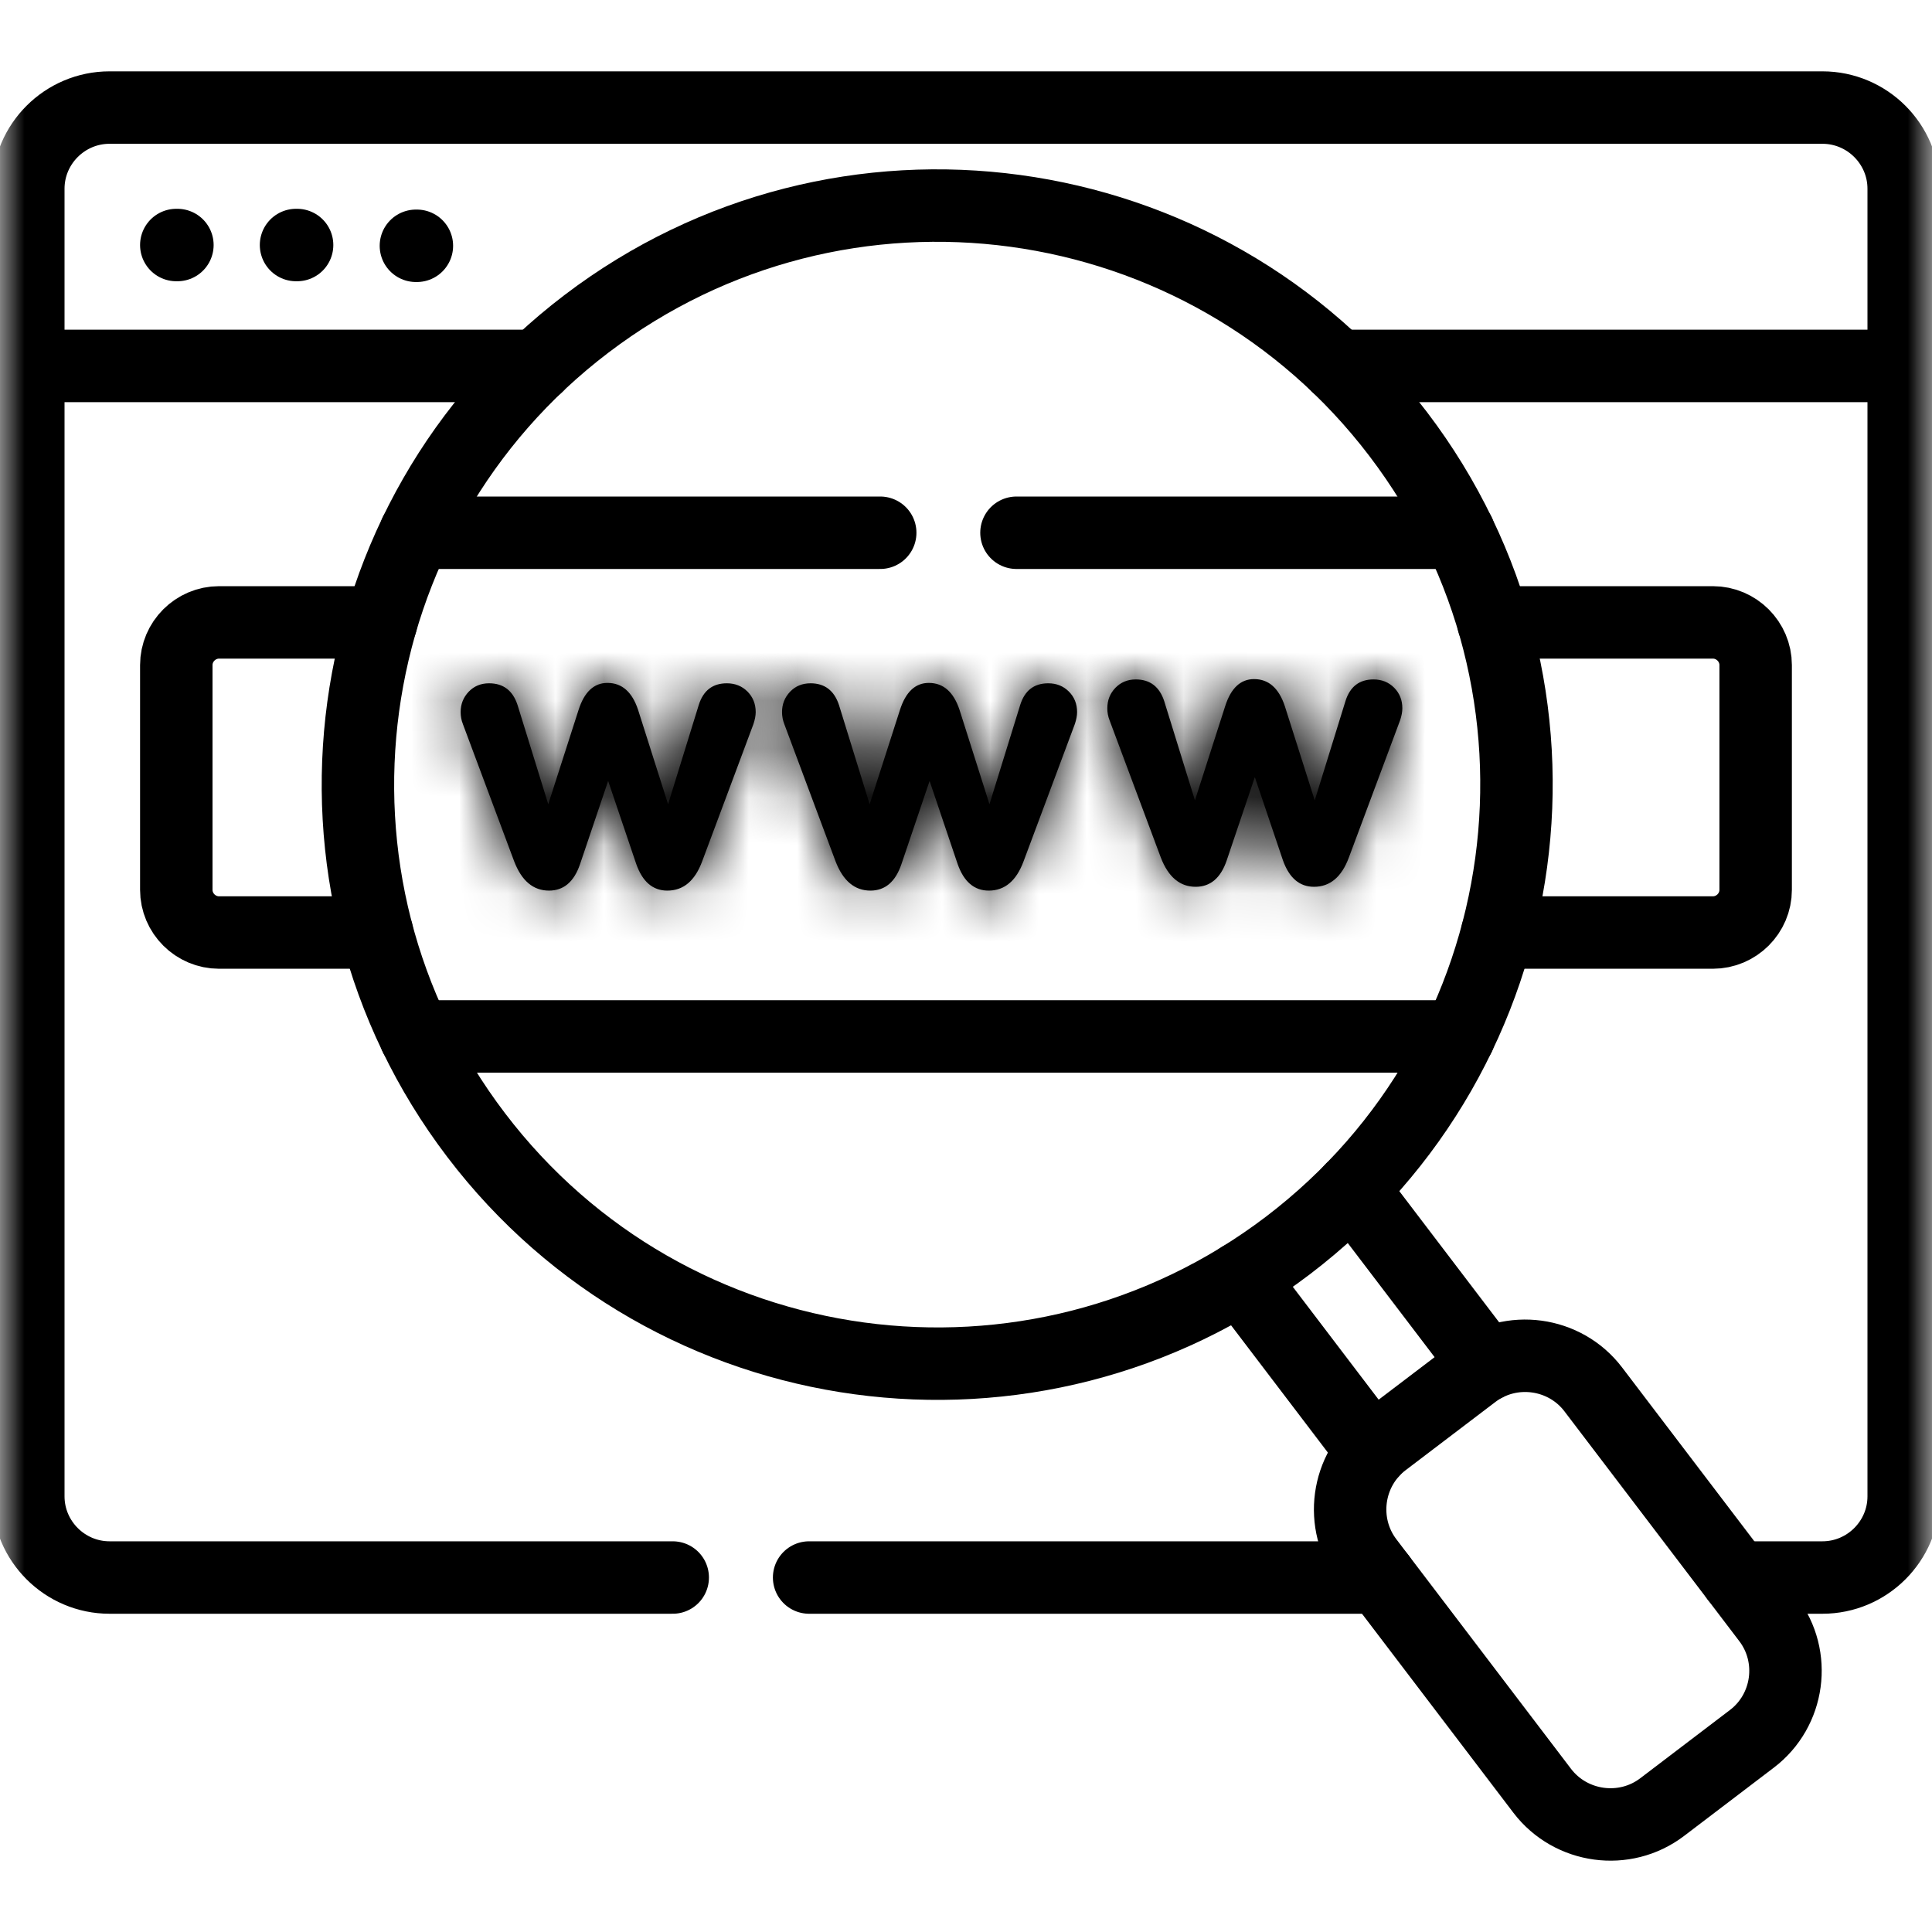 <svg width="40" height="40" viewBox="0 0 40 40" fill="none" xmlns="http://www.w3.org/2000/svg">
<path d="M3.673 5.073H3.65" stroke="black" stroke-width="1.5" stroke-miterlimit="10" stroke-linecap="round" stroke-linejoin="round"/>
<path d="M6.151 5.073H6.129" stroke="black" stroke-width="1.5" stroke-miterlimit="10" stroke-linecap="round" stroke-linejoin="round"/>
<path d="M8.631 5.089H8.611" stroke="black" stroke-width="1.5" stroke-miterlimit="10" stroke-linecap="round" stroke-linejoin="round"/>
<path d="M27.992 24.613L30.769 28.262M28.417 30.051L25.684 26.458" stroke="black" stroke-width="1.5" stroke-miterlimit="10" stroke-linecap="round" stroke-linejoin="round"/>
<mask id="mask0_3248_5276" style="mask-type:luminance" maskUnits="userSpaceOnUse" x="0" y="0" width="40" height="40">
<path d="M39.25 39.25V0.75H0.75V39.25H39.25Z" fill="white" stroke="white" stroke-width="1.5"/>
</mask>
<g mask="url(#mask0_3248_5276)">
<path d="M34.412 37.415L36.269 36.002C37.045 35.414 37.197 34.298 36.607 33.524L32.987 28.766C32.399 27.992 31.282 27.84 30.508 28.428L28.649 29.841C27.875 30.429 27.723 31.545 28.312 32.321L31.931 37.078C32.522 37.851 33.638 38.003 34.412 37.415Z" stroke="black" stroke-width="1.5" stroke-miterlimit="10" stroke-linecap="round" stroke-linejoin="round"/>
<path d="M28.57 32.661H16.752M13.928 32.661H2.268C1.342 32.661 0.586 31.905 0.586 30.98V3.908C0.586 2.982 1.342 2.227 2.268 2.227H37.731C38.658 2.227 39.414 2.982 39.414 3.908V30.98C39.414 31.905 38.658 32.661 37.731 32.661H35.951" stroke="black" stroke-width="1.5" stroke-miterlimit="10" stroke-linecap="round" stroke-linejoin="round"/>
<path d="M12.143 6.704C17.416 2.694 24.939 3.718 28.948 8.987C32.96 14.257 31.935 21.777 26.664 25.787C21.391 29.794 13.868 28.772 9.859 23.502C5.848 18.231 6.872 10.711 12.143 6.704Z" stroke="black" stroke-width="1.5" stroke-miterlimit="10" stroke-linecap="round" stroke-linejoin="round"/>
<path d="M27.689 7.576H39.414M0.586 7.576H11.121" stroke="black" stroke-width="1.5" stroke-miterlimit="10" stroke-linecap="round" stroke-linejoin="round"/>
<path d="M30.919 12.886H35.463C35.95 12.886 36.349 13.285 36.349 13.77V18.423C36.349 18.909 35.95 19.307 35.463 19.307H31M7.805 19.307H4.536C4.049 19.307 3.65 18.909 3.65 18.423V13.77C3.65 13.285 4.049 12.886 4.536 12.886H7.89" stroke="black" stroke-width="1.5" stroke-miterlimit="10" stroke-linecap="round" stroke-linejoin="round"/>
<path d="M30.206 21.458H8.602M21.045 11.03H30.206M8.602 11.03H18.224" stroke="black" stroke-width="1.5" stroke-miterlimit="10" stroke-linecap="round" stroke-linejoin="round"/>
<mask id="path-12-inside-1_3248_5276" fill="white">
<path d="M12.591 16.169L12.01 17.889C11.886 18.256 11.671 18.439 11.367 18.439C11.041 18.439 10.801 18.238 10.646 17.835L9.584 14.992C9.552 14.913 9.537 14.828 9.537 14.743C9.537 14.578 9.593 14.438 9.704 14.321C9.815 14.205 9.956 14.147 10.126 14.147C10.421 14.147 10.617 14.297 10.715 14.596L11.351 16.65L11.979 14.697C12.098 14.325 12.297 14.139 12.576 14.139C12.876 14.139 13.088 14.325 13.211 14.697L13.832 16.65L14.467 14.596C14.56 14.297 14.754 14.147 15.049 14.147C15.219 14.147 15.361 14.204 15.475 14.317C15.588 14.431 15.646 14.573 15.646 14.743C15.646 14.816 15.63 14.899 15.599 14.992L14.537 17.835C14.387 18.238 14.147 18.439 13.816 18.439C13.516 18.439 13.302 18.256 13.173 17.889L12.591 16.169Z"/>
</mask>
<path d="M12.591 16.169L12.01 17.889C11.886 18.256 11.671 18.439 11.367 18.439C11.041 18.439 10.801 18.238 10.646 17.835L9.584 14.992C9.552 14.913 9.537 14.828 9.537 14.743C9.537 14.578 9.593 14.438 9.704 14.321C9.815 14.205 9.956 14.147 10.126 14.147C10.421 14.147 10.617 14.297 10.715 14.596L11.351 16.65L11.979 14.697C12.098 14.325 12.297 14.139 12.576 14.139C12.876 14.139 13.088 14.325 13.211 14.697L13.832 16.65L14.467 14.596C14.56 14.297 14.754 14.147 15.049 14.147C15.219 14.147 15.361 14.204 15.475 14.317C15.588 14.431 15.646 14.573 15.646 14.743C15.646 14.816 15.63 14.899 15.599 14.992L14.537 17.835C14.387 18.238 14.147 18.439 13.816 18.439C13.516 18.439 13.302 18.256 13.173 17.889L12.591 16.169Z" fill="black"/>
<path d="M12.591 16.169L11.17 15.689L12.591 11.484L14.012 15.689L12.591 16.169ZM12.01 17.889L13.431 18.37L13.431 18.37L12.01 17.889ZM10.646 17.835L9.246 18.374L9.243 18.367L9.24 18.36L10.646 17.835ZM9.584 14.992L10.978 14.438L10.983 14.452L10.989 14.467L9.584 14.992ZM9.537 14.743L11.037 14.743L11.037 14.754L9.537 14.743ZM9.704 14.321L10.788 15.358L10.787 15.358L9.704 14.321ZM10.715 14.596L12.14 14.128L12.145 14.14L12.148 14.153L10.715 14.596ZM11.351 16.65L12.779 17.109L11.324 21.634L9.918 17.093L11.351 16.65ZM11.979 14.697L13.408 15.154L13.407 15.156L11.979 14.697ZM13.211 14.697L14.634 14.223L14.638 14.233L14.641 14.243L13.211 14.697ZM13.832 16.65L15.264 17.093L13.85 21.663L12.402 17.104L13.832 16.65ZM14.467 14.596L13.034 14.153L13.035 14.151L14.467 14.596ZM15.475 14.317L16.535 13.256L16.536 13.257L15.475 14.317ZM15.599 14.992L17.021 15.467L17.013 15.492L17.004 15.516L15.599 14.992ZM14.537 17.835L13.131 17.312L13.132 17.31L14.537 17.835ZM13.173 17.889L11.758 18.387L11.755 18.379L11.752 18.37L13.173 17.889ZM14.012 16.649L13.431 18.37L10.589 17.409L11.17 15.689L14.012 16.649ZM13.431 18.37C13.313 18.718 13.106 19.121 12.731 19.442C12.329 19.785 11.845 19.939 11.367 19.939V16.939C11.193 16.939 10.968 17.002 10.781 17.162C10.62 17.299 10.583 17.428 10.589 17.409L13.431 18.37ZM11.367 19.939C10.866 19.939 10.38 19.774 9.978 19.438C9.604 19.124 9.382 18.727 9.246 18.374L12.046 17.297C12.065 17.346 12.04 17.252 11.906 17.139C11.835 17.08 11.746 17.026 11.641 16.989C11.538 16.952 11.442 16.939 11.367 16.939V19.939ZM9.24 18.36L8.178 15.516L10.989 14.467L12.051 17.31L9.24 18.36ZM8.19 15.545C8.087 15.287 8.035 15.011 8.037 14.733L11.037 14.754C11.038 14.646 11.018 14.538 10.978 14.438L8.19 15.545ZM8.037 14.743C8.037 14.205 8.233 13.689 8.62 13.284L10.787 15.358C10.858 15.285 10.926 15.186 10.974 15.064C11.022 14.944 11.037 14.832 11.037 14.743L8.037 14.743ZM8.619 13.285C9.032 12.853 9.574 12.647 10.126 12.647V15.647C10.214 15.647 10.333 15.631 10.465 15.577C10.598 15.522 10.707 15.442 10.788 15.358L8.619 13.285ZM10.126 12.647C10.537 12.647 10.997 12.756 11.404 13.067C11.803 13.371 12.023 13.77 12.14 14.128L9.29 15.064C9.309 15.123 9.383 15.298 9.584 15.452C9.795 15.613 10.01 15.647 10.126 15.647V12.647ZM12.148 14.153L12.784 16.206L9.918 17.093L9.282 15.04L12.148 14.153ZM9.923 16.19L10.551 14.238L13.407 15.156L12.779 17.109L9.923 16.19ZM10.55 14.241C10.656 13.91 10.842 13.51 11.193 13.183C11.578 12.823 12.066 12.639 12.576 12.639V15.639C12.676 15.639 12.797 15.622 12.925 15.572C13.054 15.522 13.161 15.45 13.242 15.374C13.393 15.233 13.421 15.112 13.408 15.154L10.55 14.241ZM12.576 12.639C13.065 12.639 13.551 12.802 13.949 13.151C14.318 13.475 14.52 13.878 14.634 14.223L11.788 15.171C11.779 15.144 11.813 15.268 11.97 15.406C12.156 15.569 12.386 15.639 12.576 15.639V12.639ZM14.641 14.243L15.261 16.195L12.402 17.104L11.782 15.151L14.641 14.243ZM12.399 16.206L13.034 14.153L15.9 15.04L15.264 17.093L12.399 16.206ZM13.035 14.151C13.147 13.79 13.364 13.383 13.765 13.073C14.174 12.756 14.638 12.647 15.049 12.647V15.647C15.164 15.647 15.384 15.613 15.6 15.446C15.807 15.286 15.88 15.103 15.9 15.041L13.035 14.151ZM15.049 12.647C15.591 12.647 16.122 12.844 16.535 13.256L14.415 15.379C14.494 15.458 14.599 15.531 14.726 15.582C14.851 15.632 14.964 15.647 15.049 15.647V12.647ZM16.536 13.257C16.948 13.669 17.145 14.2 17.145 14.743H14.146C14.146 14.828 14.16 14.942 14.21 15.067C14.261 15.194 14.335 15.299 14.414 15.377L16.536 13.257ZM17.145 14.743C17.145 15.024 17.087 15.272 17.021 15.467L14.176 14.516C14.173 14.525 14.146 14.608 14.146 14.743H17.145ZM17.004 15.516L15.942 18.36L13.132 17.31L14.194 14.467L17.004 15.516ZM15.943 18.358C15.809 18.717 15.588 19.12 15.208 19.438C14.802 19.778 14.313 19.939 13.816 19.939V16.939C13.744 16.939 13.651 16.951 13.548 16.987C13.444 17.024 13.353 17.078 13.281 17.139C13.141 17.256 13.115 17.356 13.131 17.312L15.943 18.358ZM13.816 19.939C13.333 19.939 12.852 19.781 12.456 19.442C12.086 19.126 11.878 18.73 11.758 18.387L14.588 17.391C14.596 17.416 14.56 17.294 14.405 17.162C14.223 17.006 13.999 16.939 13.816 16.939V19.939ZM11.752 18.37L11.17 16.649L14.012 15.689L14.594 17.409L11.752 18.37Z" fill="black" mask="url(#path-12-inside-1_3248_5276)"/>
<mask id="path-14-inside-2_3248_5276" fill="white">
<path d="M19.246 16.169L18.664 17.889C18.54 18.256 18.326 18.439 18.021 18.439C17.695 18.439 17.455 18.238 17.3 17.835L16.238 14.992C16.207 14.913 16.191 14.828 16.191 14.743C16.191 14.578 16.247 14.438 16.358 14.321C16.469 14.205 16.61 14.147 16.781 14.147C17.075 14.147 17.271 14.297 17.37 14.596L18.005 16.65L18.633 14.697C18.752 14.325 18.951 14.139 19.23 14.139C19.53 14.139 19.742 14.325 19.866 14.697L20.486 16.65L21.122 14.596C21.215 14.297 21.408 14.147 21.703 14.147C21.873 14.147 22.015 14.204 22.129 14.317C22.243 14.431 22.3 14.573 22.3 14.743C22.3 14.816 22.284 14.899 22.253 14.992L21.191 17.835C21.041 18.238 20.801 18.439 20.471 18.439C20.171 18.439 19.956 18.256 19.827 17.889L19.246 16.169Z"/>
</mask>
<path d="M19.246 16.169L18.664 17.889C18.54 18.256 18.326 18.439 18.021 18.439C17.695 18.439 17.455 18.238 17.3 17.835L16.238 14.992C16.207 14.913 16.191 14.828 16.191 14.743C16.191 14.578 16.247 14.438 16.358 14.321C16.469 14.205 16.61 14.147 16.781 14.147C17.075 14.147 17.271 14.297 17.37 14.596L18.005 16.65L18.633 14.697C18.752 14.325 18.951 14.139 19.23 14.139C19.53 14.139 19.742 14.325 19.866 14.697L20.486 16.65L21.122 14.596C21.215 14.297 21.408 14.147 21.703 14.147C21.873 14.147 22.015 14.204 22.129 14.317C22.243 14.431 22.3 14.573 22.3 14.743C22.3 14.816 22.284 14.899 22.253 14.992L21.191 17.835C21.041 18.238 20.801 18.439 20.471 18.439C20.171 18.439 19.956 18.256 19.827 17.889L19.246 16.169Z" fill="black"/>
<path d="M19.246 16.169L17.825 15.689L19.246 11.484L20.667 15.689L19.246 16.169ZM18.664 17.889L20.085 18.37L20.085 18.37L18.664 17.889ZM17.3 17.835L15.9 18.374L15.897 18.367L15.895 18.36L17.3 17.835ZM16.238 14.992L17.632 14.438L17.638 14.452L17.643 14.467L16.238 14.992ZM16.191 14.743L17.692 14.743L17.691 14.754L16.191 14.743ZM16.358 14.321L17.442 15.358L17.442 15.358L16.358 14.321ZM17.37 14.596L18.795 14.129L18.799 14.141L18.803 14.153L17.37 14.596ZM18.005 16.65L19.433 17.109L17.978 21.634L16.572 17.093L18.005 16.65ZM18.633 14.697L20.062 15.154L20.061 15.156L18.633 14.697ZM19.866 14.697L21.289 14.223L21.292 14.233L21.295 14.243L19.866 14.697ZM20.486 16.65L21.919 17.093L20.504 21.662L19.056 17.104L20.486 16.65ZM21.122 14.596L19.689 14.153L19.689 14.152L21.122 14.596ZM22.129 14.317L23.189 13.256L23.19 13.257L22.129 14.317ZM22.253 14.992L23.676 15.467L23.668 15.492L23.659 15.516L22.253 14.992ZM21.191 17.835L19.786 17.312L19.786 17.31L21.191 17.835ZM19.827 17.889L18.412 18.388L18.409 18.379L18.406 18.37L19.827 17.889ZM20.667 16.649L20.085 18.37L17.243 17.409L17.825 15.689L20.667 16.649ZM20.085 18.37C19.967 18.718 19.761 19.121 19.385 19.442C18.983 19.785 18.5 19.939 18.021 19.939V16.939C17.847 16.939 17.623 17.002 17.436 17.162C17.275 17.299 17.237 17.427 17.244 17.409L20.085 18.37ZM18.021 19.939C17.52 19.939 17.034 19.774 16.633 19.438C16.258 19.124 16.036 18.728 15.9 18.374L18.7 17.296C18.719 17.346 18.694 17.252 18.56 17.139C18.49 17.08 18.4 17.026 18.296 16.989C18.192 16.952 18.096 16.939 18.021 16.939V19.939ZM15.895 18.36L14.833 15.516L17.643 14.467L18.705 17.31L15.895 18.36ZM14.844 15.545C14.741 15.287 14.69 15.011 14.691 14.733L17.691 14.754C17.692 14.646 17.672 14.538 17.632 14.438L14.844 15.545ZM14.691 14.743C14.691 14.205 14.887 13.689 15.274 13.284L17.442 15.358C17.512 15.285 17.581 15.186 17.628 15.064C17.676 14.944 17.691 14.832 17.691 14.743L14.691 14.743ZM15.274 13.285C15.687 12.853 16.228 12.647 16.781 12.647V15.647C16.868 15.647 16.988 15.631 17.119 15.577C17.253 15.522 17.362 15.442 17.442 15.358L15.274 13.285ZM16.781 12.647C17.192 12.647 17.652 12.756 18.059 13.067C18.457 13.371 18.677 13.77 18.795 14.129L15.944 15.064C15.964 15.123 16.037 15.298 16.239 15.452C16.449 15.613 16.664 15.647 16.781 15.647V12.647ZM18.803 14.153L19.438 16.206L16.572 17.093L15.937 15.04L18.803 14.153ZM16.577 16.19L17.205 14.238L20.061 15.156L19.433 17.109L16.577 16.19ZM17.204 14.241C17.31 13.91 17.497 13.511 17.847 13.183C18.232 12.823 18.721 12.639 19.23 12.639V15.639C19.33 15.639 19.451 15.622 19.58 15.572C19.709 15.522 19.815 15.45 19.896 15.374C20.047 15.233 20.075 15.112 20.062 15.154L17.204 14.241ZM19.23 12.639C19.719 12.639 20.206 12.802 20.603 13.151C20.972 13.475 21.174 13.878 21.289 14.223L18.443 15.171C18.433 15.144 18.467 15.268 18.624 15.406C18.81 15.569 19.041 15.639 19.23 15.639V12.639ZM21.295 14.243L21.916 16.195L19.056 17.104L18.436 15.151L21.295 14.243ZM19.053 16.206L19.689 14.153L22.555 15.04L21.919 17.093L19.053 16.206ZM19.689 14.152C19.801 13.79 20.018 13.383 20.419 13.073C20.829 12.756 21.293 12.647 21.703 12.647V15.647C21.818 15.647 22.038 15.613 22.254 15.446C22.462 15.286 22.535 15.103 22.554 15.041L19.689 14.152ZM21.703 12.647C22.245 12.647 22.776 12.844 23.189 13.256L21.069 15.379C21.148 15.458 21.253 15.531 21.38 15.582C21.505 15.632 21.619 15.647 21.703 15.647V12.647ZM23.19 13.257C23.602 13.669 23.8 14.201 23.8 14.743H20.8C20.8 14.828 20.814 14.942 20.865 15.067C20.916 15.194 20.989 15.299 21.068 15.378L23.19 13.257ZM23.8 14.743C23.8 15.023 23.742 15.271 23.676 15.467L20.831 14.516C20.827 14.526 20.8 14.609 20.8 14.743H23.8ZM23.659 15.516L22.596 18.36L19.786 17.31L20.848 14.467L23.659 15.516ZM22.597 18.358C22.464 18.717 22.242 19.12 21.862 19.438C21.457 19.778 20.968 19.939 20.471 19.939V16.939C20.399 16.939 20.305 16.951 20.202 16.987C20.098 17.024 20.008 17.078 19.935 17.139C19.796 17.256 19.769 17.356 19.786 17.312L22.597 18.358ZM20.471 19.939C19.987 19.939 19.507 19.781 19.11 19.442C18.74 19.126 18.533 18.73 18.412 18.388L21.242 17.391C21.25 17.415 21.215 17.294 21.059 17.162C20.877 17.006 20.654 16.939 20.471 16.939V19.939ZM18.406 18.37L17.825 16.649L20.667 15.689L21.248 17.409L18.406 18.37Z" fill="black" mask="url(#path-14-inside-2_3248_5276)"/>
<mask id="path-16-inside-3_3248_5276" fill="white">
<path d="M25.98 16.09L25.399 17.81C25.275 18.177 25.06 18.36 24.755 18.36C24.43 18.36 24.189 18.159 24.034 17.756L22.972 14.912C22.941 14.833 22.925 14.749 22.926 14.664C22.926 14.499 22.981 14.358 23.092 14.242C23.204 14.126 23.345 14.067 23.515 14.067C23.809 14.067 24.006 14.217 24.104 14.517L24.74 16.57L25.367 14.617C25.486 14.246 25.685 14.06 25.965 14.06C26.264 14.06 26.476 14.246 26.6 14.617L27.22 16.57L27.856 14.517C27.949 14.217 28.143 14.067 28.437 14.067C28.608 14.067 28.75 14.124 28.864 14.238C28.977 14.352 29.034 14.494 29.034 14.664C29.034 14.736 29.019 14.819 28.988 14.912L27.926 17.756C27.776 18.159 27.535 18.36 27.205 18.36C26.905 18.36 26.691 18.177 26.561 17.81L25.98 16.09Z"/>
</mask>
<path d="M25.98 16.09L25.399 17.81C25.275 18.177 25.06 18.36 24.755 18.36C24.43 18.36 24.189 18.159 24.034 17.756L22.972 14.912C22.941 14.833 22.925 14.749 22.926 14.664C22.926 14.499 22.981 14.358 23.092 14.242C23.204 14.126 23.345 14.067 23.515 14.067C23.809 14.067 24.006 14.217 24.104 14.517L24.74 16.57L25.367 14.617C25.486 14.246 25.685 14.06 25.965 14.06C26.264 14.06 26.476 14.246 26.6 14.617L27.22 16.57L27.856 14.517C27.949 14.217 28.143 14.067 28.437 14.067C28.608 14.067 28.75 14.124 28.864 14.238C28.977 14.352 29.034 14.494 29.034 14.664C29.034 14.736 29.019 14.819 28.988 14.912L27.926 17.756C27.776 18.159 27.535 18.36 27.205 18.36C26.905 18.36 26.691 18.177 26.561 17.81L25.98 16.09Z" fill="black"/>
<path d="M25.98 16.09L24.559 15.61L25.98 11.405L27.401 15.61L25.98 16.09ZM25.399 17.81L26.82 18.29L26.82 18.29L25.399 17.81ZM24.034 17.756L22.634 18.294L22.632 18.287L22.629 18.28L24.034 17.756ZM22.972 14.912L24.367 14.359L24.372 14.373L24.378 14.387L22.972 14.912ZM22.926 14.664L24.426 14.664L24.426 14.674L22.926 14.664ZM24.104 14.517L25.529 14.049L25.533 14.061L25.537 14.073L24.104 14.517ZM24.74 16.57L26.168 17.029L24.713 21.555L23.307 17.014L24.74 16.57ZM25.367 14.617L26.796 15.075L26.796 15.077L25.367 14.617ZM26.6 14.617L28.023 14.143L28.026 14.153L28.03 14.163L26.6 14.617ZM27.22 16.57L28.653 17.014L27.239 21.583L25.791 17.024L27.22 16.57ZM27.856 14.517L26.423 14.073L26.423 14.072L27.856 14.517ZM28.864 14.238L29.924 13.177L29.925 13.178L28.864 14.238ZM28.988 14.912L30.41 15.387L30.402 15.412L30.393 15.437L28.988 14.912ZM27.926 17.756L26.52 17.232L26.52 17.231L27.926 17.756ZM26.561 17.81L25.147 18.308L25.143 18.299L25.14 18.29L26.561 17.81ZM27.401 16.57L26.82 18.29L23.978 17.33L24.559 15.61L27.401 16.57ZM26.82 18.29C26.702 18.638 26.495 19.042 26.119 19.363C25.718 19.706 25.234 19.86 24.755 19.86V16.86C24.581 16.86 24.357 16.922 24.17 17.082C24.009 17.22 23.971 17.348 23.978 17.33L26.82 18.29ZM24.755 19.86C24.255 19.86 23.768 19.695 23.367 19.358C22.992 19.044 22.77 18.648 22.634 18.294L25.434 17.217C25.453 17.266 25.429 17.172 25.294 17.059C25.224 17 25.135 16.946 25.03 16.909C24.926 16.872 24.831 16.86 24.755 16.86V19.86ZM22.629 18.28L21.567 15.437L24.378 14.387L25.439 17.231L22.629 18.28ZM21.578 15.465C21.476 15.207 21.424 14.931 21.426 14.654L24.426 14.674C24.427 14.566 24.406 14.46 24.367 14.359L21.578 15.465ZM21.426 14.664C21.426 14.125 21.622 13.61 22.008 13.205L24.177 15.278C24.247 15.205 24.315 15.106 24.363 14.985C24.41 14.864 24.426 14.752 24.426 14.664L21.426 14.664ZM22.008 13.205C22.421 12.773 22.963 12.567 23.515 12.567V15.567C23.602 15.567 23.722 15.552 23.853 15.498C23.987 15.443 24.096 15.363 24.177 15.278L22.008 13.205ZM23.515 12.567C23.926 12.567 24.386 12.677 24.793 12.987C25.191 13.291 25.412 13.691 25.529 14.049L22.679 14.984C22.698 15.043 22.771 15.218 22.973 15.372C23.184 15.533 23.399 15.567 23.515 15.567V12.567ZM25.537 14.073L26.173 16.127L23.307 17.014L22.671 14.96L25.537 14.073ZM23.312 16.111L23.939 14.158L26.796 15.077L26.168 17.029L23.312 16.111ZM23.939 14.16C24.045 13.83 24.231 13.431 24.582 13.103C24.966 12.744 25.455 12.56 25.965 12.56V15.56C26.064 15.56 26.186 15.542 26.314 15.492C26.443 15.442 26.549 15.371 26.63 15.295C26.782 15.153 26.809 15.033 26.796 15.075L23.939 14.16ZM25.965 12.56C26.453 12.56 26.94 12.723 27.338 13.072C27.706 13.396 27.908 13.799 28.023 14.143L25.177 15.092C25.168 15.065 25.202 15.189 25.359 15.327C25.545 15.49 25.775 15.56 25.965 15.56V12.56ZM28.03 14.163L28.65 16.116L25.791 17.024L25.171 15.072L28.03 14.163ZM25.787 16.127L26.423 14.073L29.289 14.96L28.653 17.014L25.787 16.127ZM26.423 14.072C26.536 13.71 26.752 13.303 27.154 12.993C27.563 12.676 28.027 12.567 28.437 12.567V15.567C28.553 15.567 28.773 15.533 28.988 15.367C29.196 15.206 29.269 15.024 29.288 14.962L26.423 14.072ZM28.437 12.567C28.979 12.567 29.511 12.764 29.924 13.177L27.804 15.299C27.883 15.378 27.988 15.452 28.115 15.503C28.24 15.553 28.353 15.567 28.437 15.567V12.567ZM29.925 13.178C30.337 13.59 30.534 14.121 30.534 14.664H27.534C27.534 14.749 27.549 14.862 27.599 14.988C27.65 15.114 27.724 15.219 27.803 15.298L29.925 13.178ZM30.534 14.664C30.534 14.944 30.476 15.192 30.41 15.387L27.565 14.437C27.562 14.446 27.534 14.528 27.534 14.664H30.534ZM30.393 15.437L29.331 18.28L26.52 17.231L27.582 14.387L30.393 15.437ZM29.331 18.279C29.198 18.637 28.976 19.04 28.597 19.358C28.191 19.698 27.702 19.86 27.205 19.86V16.86C27.133 16.86 27.04 16.871 26.937 16.908C26.832 16.945 26.742 16.999 26.669 17.059C26.53 17.176 26.503 17.277 26.52 17.232L29.331 18.279ZM27.205 19.86C26.722 19.86 26.241 19.702 25.844 19.363C25.475 19.047 25.267 18.651 25.147 18.308L27.976 17.311C27.985 17.336 27.949 17.215 27.794 17.082C27.611 16.927 27.388 16.86 27.205 16.86V19.86ZM25.14 18.29L24.559 16.57L27.401 15.61L27.982 17.33L25.14 18.29Z" fill="black" mask="url(#path-16-inside-3_3248_5276)"/>
</g>
</svg>
